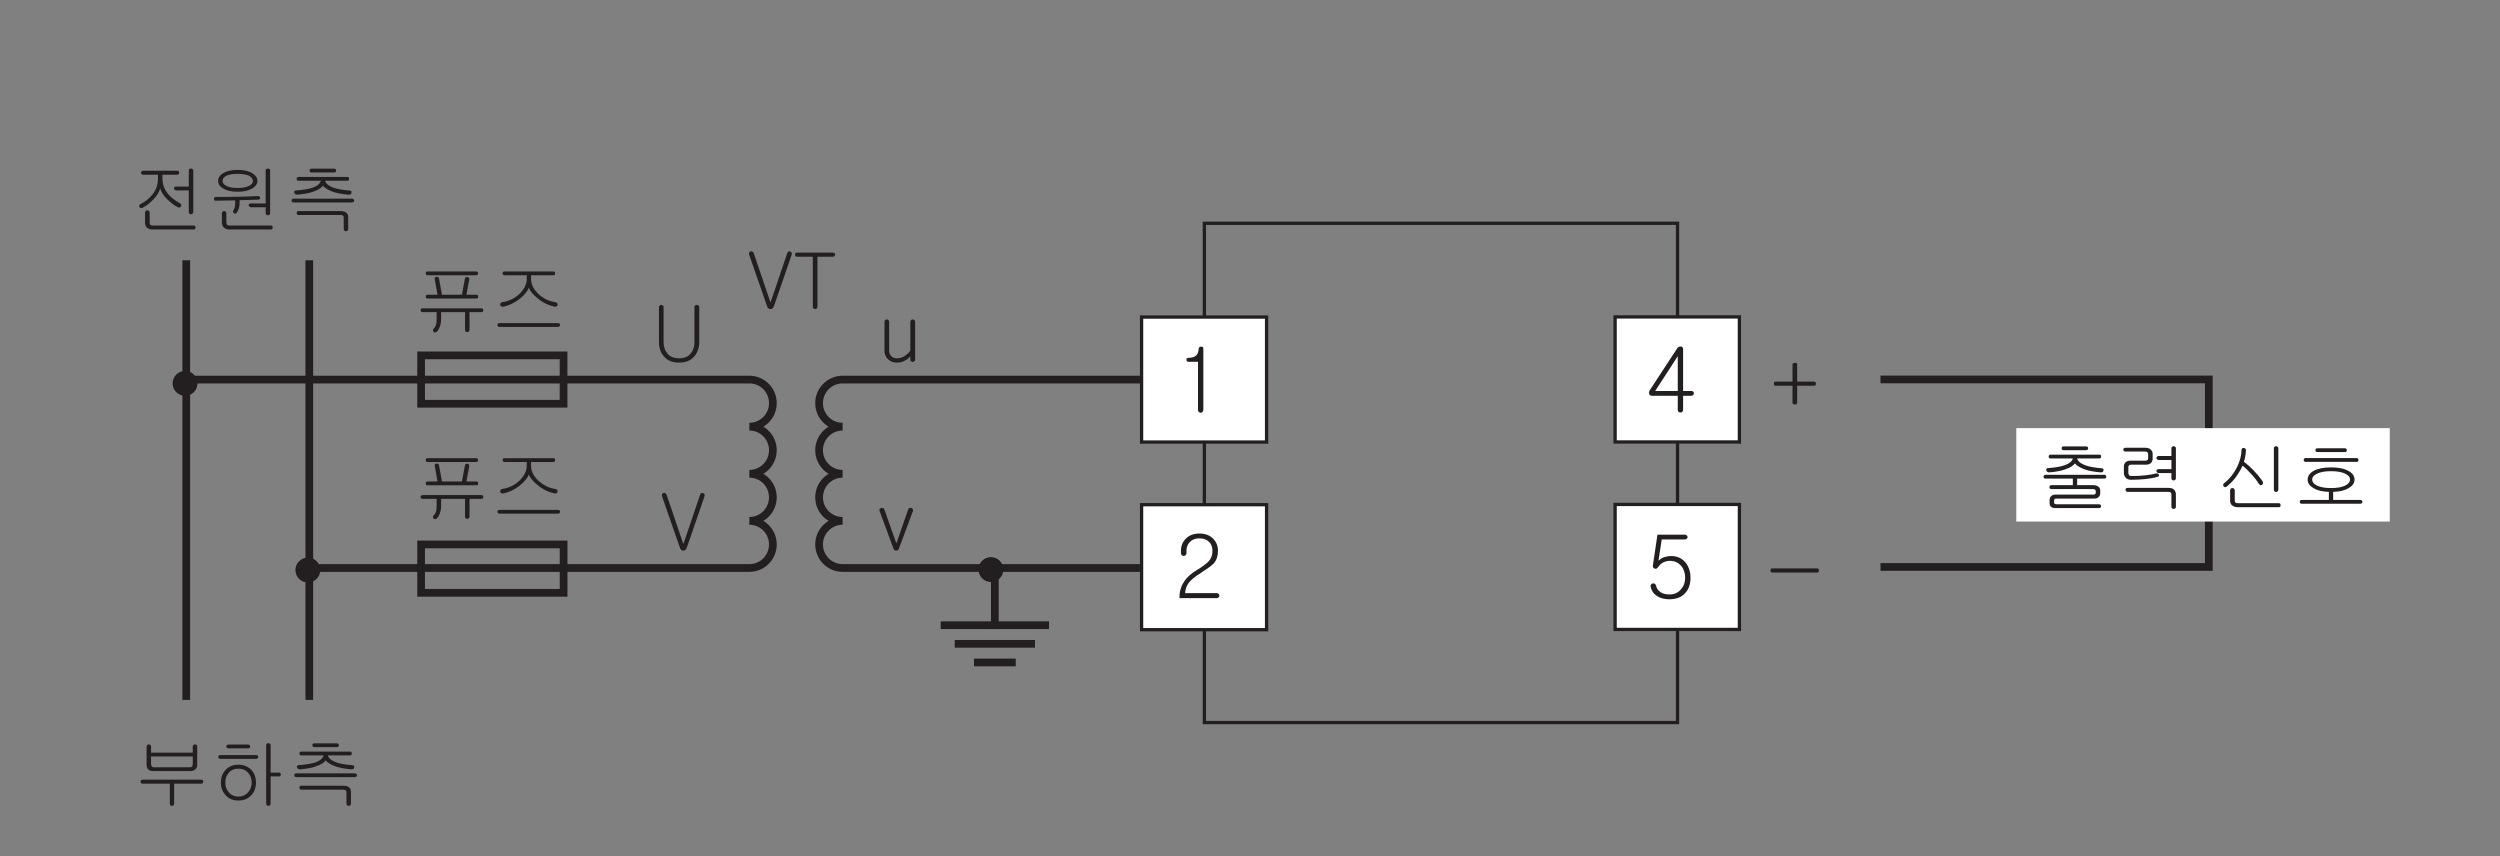 <?xml version="1.0" encoding="UTF-8"?>
<svg xmlns="http://www.w3.org/2000/svg" xmlns:xlink="http://www.w3.org/1999/xlink" width="226.77pt" height="77.69pt" viewBox="0 0 226.77 77.69" version="1.2">
<rect x="0" y="0" width="226.77" height="77.69" fill="#808080" stroke="none"/>
<defs>
<g>
<symbol overflow="visible" id="glyph0-0">
<path style="stroke:none;" d="M 1.578 -0.469 L 6.391 -0.469 L 6.391 -5.25 L 1.578 -5.25 Z M 6.766 -0.078 L 1.188 -0.078 L 1.188 -5.641 L 6.766 -5.641 Z M 6.766 -0.078 "/>
</symbol>
<symbol overflow="visible" id="glyph0-1">
<path style="stroke:none;" d="M 0.891 -1.812 L 2.938 -1.812 L 2.938 -4.969 Z M 3.219 -5.844 C 3.359 -5.844 3.422 -5.75 3.422 -5.594 L 3.422 -1.812 L 4.188 -1.812 C 4.25 -1.812 4.297 -1.781 4.344 -1.75 C 4.375 -1.703 4.406 -1.656 4.406 -1.594 C 4.406 -1.531 4.375 -1.484 4.328 -1.453 C 4.297 -1.406 4.234 -1.375 4.172 -1.375 L 3.422 -1.375 L 3.422 -0.094 C 3.422 -0.031 3.406 0.031 3.344 0.078 C 3.297 0.125 3.25 0.141 3.188 0.141 C 3.109 0.141 3.062 0.125 3.016 0.078 C 2.969 0.047 2.938 -0.031 2.938 -0.094 L 2.938 -1.375 L 0.594 -1.375 C 0.453 -1.375 0.375 -1.438 0.344 -1.562 C 0.312 -1.688 0.344 -1.812 0.438 -1.938 L 2.859 -5.641 C 2.938 -5.781 3.062 -5.859 3.219 -5.844 Z M 3.219 -5.844 "/>
</symbol>
<symbol overflow="visible" id="glyph0-2">
<path style="stroke:none;" d="M 3.75 -5.656 C 3.797 -5.625 3.828 -5.562 3.828 -5.5 C 3.828 -5.438 3.797 -5.391 3.766 -5.359 C 3.719 -5.312 3.656 -5.281 3.562 -5.281 L 1.484 -5.281 L 1.188 -3.359 C 1.344 -3.5 1.5 -3.609 1.688 -3.672 C 1.875 -3.734 2.109 -3.781 2.328 -3.781 C 2.891 -3.781 3.328 -3.578 3.656 -3.172 C 3.938 -2.812 4.094 -2.344 4.094 -1.812 C 4.094 -1.266 3.953 -0.812 3.656 -0.469 C 3.328 -0.062 2.828 0.141 2.172 0.141 C 1.734 0.141 1.359 0.047 1.047 -0.156 C 0.734 -0.359 0.547 -0.641 0.484 -0.984 C 0.453 -1.062 0.469 -1.125 0.5 -1.172 C 0.547 -1.234 0.594 -1.281 0.656 -1.297 C 0.719 -1.312 0.781 -1.297 0.844 -1.266 C 0.906 -1.234 0.938 -1.172 0.969 -1.094 C 1.016 -0.859 1.141 -0.672 1.359 -0.516 C 1.562 -0.359 1.844 -0.297 2.203 -0.297 C 2.625 -0.297 2.969 -0.453 3.234 -0.766 C 3.484 -1.047 3.609 -1.406 3.609 -1.812 C 3.609 -2.234 3.484 -2.594 3.266 -2.875 C 3 -3.172 2.672 -3.344 2.234 -3.344 C 2 -3.344 1.781 -3.281 1.562 -3.172 C 1.406 -3.078 1.281 -2.953 1.172 -2.797 C 1.062 -2.641 0.953 -2.594 0.828 -2.641 C 0.703 -2.703 0.656 -2.812 0.688 -2.969 L 1.094 -5.719 L 3.562 -5.719 C 3.656 -5.719 3.703 -5.703 3.75 -5.656 Z M 3.75 -5.656 "/>
</symbol>
<symbol overflow="visible" id="glyph0-3">
<path style="stroke:none;" d="M 1.125 -4.656 C 1.109 -4.766 1.172 -4.828 1.297 -4.828 C 1.578 -4.828 1.797 -4.891 1.953 -5 C 2.125 -5.125 2.219 -5.359 2.234 -5.656 C 2.25 -5.781 2.312 -5.844 2.453 -5.844 C 2.594 -5.859 2.656 -5.797 2.656 -5.656 L 2.656 -0.141 C 2.656 -0.047 2.625 0.031 2.578 0.078 C 2.531 0.125 2.469 0.156 2.422 0.156 C 2.344 0.141 2.281 0.125 2.234 0.078 C 2.188 0.016 2.172 -0.062 2.172 -0.141 L 2.172 -4.469 L 1.312 -4.469 C 1.188 -4.469 1.125 -4.531 1.125 -4.656 Z M 1.125 -4.656 "/>
</symbol>
<symbol overflow="visible" id="glyph0-4">
<path style="stroke:none;" d="M 3.562 -5.359 C 3.844 -5.062 3.984 -4.703 3.984 -4.281 C 3.984 -3.812 3.859 -3.438 3.609 -3.141 C 3.438 -2.969 3.109 -2.703 2.594 -2.391 L 2.453 -2.281 C 1.891 -1.938 1.516 -1.625 1.312 -1.344 C 1.141 -1.109 1.031 -0.812 1 -0.438 L 3.875 -0.438 C 3.953 -0.438 4.016 -0.406 4.047 -0.359 C 4.094 -0.328 4.109 -0.266 4.109 -0.219 C 4.109 -0.156 4.094 -0.109 4.047 -0.062 C 4.016 -0.016 3.953 0.016 3.875 0.016 L 0.484 0.016 C 0.484 -0.562 0.625 -1.062 0.906 -1.469 C 1.141 -1.859 1.547 -2.219 2.094 -2.547 C 2.609 -2.859 2.953 -3.125 3.141 -3.328 C 3.375 -3.578 3.484 -3.906 3.484 -4.281 C 3.484 -4.594 3.391 -4.859 3.203 -5.062 C 2.969 -5.297 2.672 -5.406 2.297 -5.406 C 1.922 -5.406 1.641 -5.297 1.422 -5.062 C 1.219 -4.859 1.125 -4.594 1.125 -4.281 L 1.125 -4.062 C 1.125 -3.984 1.094 -3.922 1.047 -3.875 C 1 -3.828 0.938 -3.812 0.875 -3.812 C 0.812 -3.812 0.75 -3.828 0.703 -3.875 C 0.656 -3.922 0.625 -4 0.625 -4.094 L 0.625 -4.281 C 0.625 -4.719 0.766 -5.062 1.047 -5.359 C 1.359 -5.688 1.781 -5.844 2.297 -5.844 C 2.828 -5.844 3.25 -5.688 3.562 -5.359 Z M 3.562 -5.359 "/>
</symbol>
<symbol overflow="visible" id="glyph1-0">
<path style="stroke:none;" d="M 1.391 -0.406 L 5.578 -0.406 L 5.578 -4.594 L 1.391 -4.594 Z M 5.922 -0.062 L 1.047 -0.062 L 1.047 -4.938 L 5.922 -4.938 Z M 5.922 -0.062 "/>
</symbol>
<symbol overflow="visible" id="glyph1-1">
<path style="stroke:none;" d="M 0.156 -4.812 C 0.141 -4.875 0.141 -4.953 0.156 -5 C 0.188 -5.062 0.234 -5.094 0.281 -5.109 C 0.344 -5.125 0.391 -5.125 0.453 -5.094 C 0.5 -5.062 0.547 -5.016 0.578 -4.938 L 2.078 -0.516 L 2.109 -0.516 L 3.609 -4.938 C 3.625 -5.016 3.672 -5.062 3.719 -5.094 C 3.766 -5.109 3.828 -5.125 3.891 -5.094 C 3.938 -5.078 3.984 -5.047 4 -5 C 4.031 -4.953 4.031 -4.875 4.016 -4.812 L 2.422 -0.188 C 2.359 0.016 2.25 0.125 2.094 0.125 C 1.938 0.125 1.812 0.016 1.766 -0.188 Z M 0.156 -4.812 "/>
</symbol>
<symbol overflow="visible" id="glyph1-2">
<path style="stroke:none;" d="M 0.719 -5.047 C 0.766 -5.094 0.812 -5.109 0.875 -5.109 C 0.922 -5.109 0.969 -5.094 1.016 -5.062 C 1.062 -5.016 1.078 -4.969 1.078 -4.891 L 1.078 -1.734 C 1.078 -1.328 1.188 -0.984 1.406 -0.719 C 1.656 -0.406 2.016 -0.266 2.484 -0.266 C 2.953 -0.266 3.312 -0.406 3.547 -0.719 C 3.766 -0.984 3.875 -1.312 3.875 -1.734 L 3.875 -4.938 C 3.875 -4.984 3.906 -5.031 3.938 -5.078 C 3.984 -5.094 4.031 -5.109 4.094 -5.109 C 4.141 -5.109 4.188 -5.094 4.234 -5.062 C 4.281 -5.031 4.312 -4.984 4.312 -4.922 L 4.312 -1.734 C 4.312 -1.219 4.156 -0.797 3.875 -0.453 C 3.547 -0.062 3.078 0.125 2.484 0.125 C 1.875 0.125 1.422 -0.062 1.094 -0.453 C 0.797 -0.797 0.656 -1.219 0.656 -1.734 L 0.656 -4.891 C 0.656 -4.969 0.672 -5.016 0.719 -5.047 Z M 0.719 -5.047 "/>
</symbol>
<symbol overflow="visible" id="glyph1-3">
<path style="stroke:none;" d="M 0.141 -3.5 C 0.125 -3.562 0.125 -3.609 0.156 -3.656 C 0.188 -3.688 0.234 -3.719 0.297 -3.75 C 0.344 -3.766 0.406 -3.766 0.453 -3.75 C 0.516 -3.719 0.547 -3.688 0.578 -3.625 L 1.672 -0.531 L 2.75 -3.625 C 2.781 -3.688 2.812 -3.719 2.859 -3.75 C 2.906 -3.766 2.969 -3.766 3.031 -3.75 C 3.094 -3.719 3.125 -3.688 3.156 -3.656 C 3.188 -3.609 3.203 -3.562 3.188 -3.5 L 1.922 -0.109 C 1.875 0.047 1.781 0.125 1.656 0.125 C 1.531 0.125 1.438 0.047 1.391 -0.109 Z M 0.141 -3.5 "/>
</symbol>
<symbol overflow="visible" id="glyph1-4">
<path style="stroke:none;" d="M 3.297 0 C 3.266 0.047 3.219 0.062 3.156 0.062 C 3.094 0.062 3.047 0.047 3 0 C 2.969 -0.031 2.938 -0.078 2.938 -0.141 L 2.938 -0.453 C 2.797 -0.281 2.641 -0.141 2.453 -0.062 C 2.234 0.062 2 0.125 1.734 0.125 C 1.375 0.125 1.094 0.016 0.875 -0.219 C 0.688 -0.422 0.594 -0.656 0.594 -0.953 L 0.594 -3.547 C 0.594 -3.625 0.609 -3.688 0.656 -3.734 C 0.703 -3.766 0.75 -3.797 0.812 -3.797 C 0.859 -3.797 0.906 -3.766 0.953 -3.734 C 1 -3.688 1.016 -3.625 1.016 -3.547 L 1.016 -0.953 C 1.016 -0.766 1.078 -0.609 1.203 -0.469 C 1.328 -0.328 1.516 -0.266 1.734 -0.266 C 1.969 -0.266 2.188 -0.328 2.391 -0.453 C 2.594 -0.578 2.781 -0.75 2.938 -0.969 L 2.938 -3.547 C 2.938 -3.625 2.969 -3.688 3 -3.734 C 3.047 -3.766 3.094 -3.797 3.156 -3.797 C 3.219 -3.797 3.266 -3.766 3.297 -3.734 C 3.359 -3.688 3.375 -3.625 3.375 -3.547 L 3.375 -0.141 C 3.375 -0.078 3.359 -0.031 3.297 0 Z M 3.297 0 "/>
</symbol>
<symbol overflow="visible" id="glyph1-5">
<path style="stroke:none;" d="M 5.859 -2.891 C 5.875 -2.766 5.812 -2.703 5.719 -2.703 L 1.266 -2.703 C 1.156 -2.703 1.094 -2.766 1.109 -2.891 C 1.109 -3 1.172 -3.047 1.297 -3.047 L 2.172 -3.047 L 1.922 -4.469 C 1.906 -4.531 1.922 -4.578 1.953 -4.609 C 1.984 -4.641 2.031 -4.656 2.078 -4.672 C 2.141 -4.672 2.188 -4.656 2.234 -4.641 C 2.281 -4.594 2.312 -4.562 2.312 -4.5 L 2.578 -3.047 L 4.391 -3.047 L 4.656 -4.484 C 4.656 -4.547 4.688 -4.594 4.734 -4.625 C 4.781 -4.641 4.828 -4.656 4.875 -4.656 C 4.938 -4.641 4.984 -4.625 5.016 -4.594 C 5.047 -4.547 5.062 -4.5 5.062 -4.453 L 4.797 -3.047 L 5.688 -3.047 C 5.797 -3.047 5.859 -3 5.859 -2.891 Z M 5.812 -5.109 C 5.844 -5.078 5.859 -5.031 5.859 -4.984 C 5.859 -4.953 5.844 -4.906 5.812 -4.875 C 5.781 -4.844 5.734 -4.812 5.688 -4.812 L 1.297 -4.812 C 1.172 -4.812 1.109 -4.875 1.109 -4.984 C 1.094 -5.109 1.156 -5.156 1.297 -5.156 L 5.672 -5.156 C 5.719 -5.156 5.766 -5.156 5.812 -5.109 Z M 6.328 -1.641 C 6.328 -1.531 6.266 -1.469 6.156 -1.469 L 5.078 -1.469 L 5.078 0.141 C 5.078 0.203 5.047 0.25 5 0.297 C 4.969 0.328 4.922 0.344 4.875 0.344 C 4.812 0.344 4.766 0.328 4.734 0.297 C 4.688 0.266 4.672 0.203 4.672 0.141 L 4.672 -1.469 L 2.5 -1.469 L 2.5 -0.812 C 2.5 -0.578 2.469 -0.375 2.391 -0.172 C 2.328 0.016 2.25 0.172 2.125 0.297 C 2.078 0.344 2.031 0.375 1.969 0.375 C 1.922 0.375 1.875 0.359 1.828 0.328 C 1.797 0.281 1.766 0.25 1.766 0.188 C 1.75 0.125 1.781 0.078 1.828 0.031 C 1.938 -0.078 2 -0.188 2.047 -0.328 C 2.078 -0.453 2.094 -0.609 2.094 -0.812 L 2.094 -1.469 L 0.812 -1.469 C 0.75 -1.469 0.703 -1.484 0.672 -1.531 C 0.641 -1.547 0.641 -1.594 0.641 -1.641 C 0.641 -1.688 0.656 -1.734 0.688 -1.766 C 0.734 -1.797 0.781 -1.812 0.844 -1.812 L 6.141 -1.812 C 6.266 -1.812 6.328 -1.766 6.328 -1.641 Z M 6.328 -1.641 "/>
</symbol>
<symbol overflow="visible" id="glyph1-6">
<path style="stroke:none;" d="M 5.875 -4.984 C 5.875 -4.875 5.812 -4.812 5.688 -4.812 L 3.688 -4.812 L 3.688 -4.469 C 3.688 -4 3.906 -3.547 4.344 -3.125 C 4.797 -2.703 5.312 -2.453 5.922 -2.359 C 5.984 -2.344 6.031 -2.328 6.062 -2.266 C 6.094 -2.234 6.094 -2.188 6.094 -2.125 C 6.078 -2.078 6.062 -2.031 6.016 -2 C 5.969 -1.969 5.922 -1.953 5.859 -1.953 C 5.312 -2.062 4.797 -2.297 4.328 -2.688 C 3.891 -3.016 3.609 -3.359 3.484 -3.672 C 3.359 -3.344 3.078 -3 2.656 -2.672 C 2.188 -2.297 1.672 -2.062 1.141 -1.953 C 1.078 -1.953 1.016 -1.969 0.969 -2 C 0.922 -2.031 0.906 -2.078 0.891 -2.125 C 0.875 -2.188 0.891 -2.234 0.922 -2.281 C 0.953 -2.328 1.016 -2.359 1.094 -2.375 C 1.672 -2.453 2.172 -2.703 2.625 -3.109 C 3.062 -3.547 3.297 -4 3.297 -4.469 L 3.297 -4.812 L 1.297 -4.812 C 1.172 -4.812 1.109 -4.875 1.109 -4.984 C 1.109 -5.109 1.172 -5.156 1.297 -5.156 L 5.688 -5.156 C 5.812 -5.156 5.875 -5.109 5.875 -4.984 Z M 6.266 -0.422 C 6.312 -0.391 6.328 -0.344 6.328 -0.297 C 6.328 -0.266 6.312 -0.219 6.266 -0.188 C 6.234 -0.141 6.188 -0.125 6.125 -0.125 L 0.844 -0.125 C 0.703 -0.125 0.641 -0.188 0.641 -0.297 C 0.641 -0.422 0.703 -0.469 0.844 -0.469 L 6.125 -0.469 C 6.188 -0.469 6.234 -0.453 6.266 -0.422 Z M 6.266 -0.422 "/>
</symbol>
<symbol overflow="visible" id="glyph1-7">
<path style="stroke:none;" d="M 3.719 -4.953 C 3.766 -4.906 3.781 -4.859 3.781 -4.812 C 3.781 -4.766 3.766 -4.719 3.719 -4.688 C 3.672 -4.641 3.625 -4.625 3.547 -4.625 L 2.172 -4.625 L 2.172 -0.078 C 2.172 -0.016 2.156 0.031 2.109 0.062 C 2.062 0.109 2.016 0.125 1.969 0.125 C 1.906 0.125 1.859 0.109 1.812 0.062 C 1.766 0.031 1.75 -0.016 1.75 -0.078 L 1.75 -4.625 L 0.312 -4.625 C 0.188 -4.625 0.141 -4.688 0.141 -4.812 C 0.141 -4.938 0.188 -5 0.312 -5 L 3.547 -5 C 3.625 -5 3.672 -4.984 3.719 -4.953 Z M 3.719 -4.953 "/>
</symbol>
<symbol overflow="visible" id="glyph1-8">
<path style="stroke:none;" d="M 1.594 -4.141 L 1.594 -3.469 C 1.594 -3.359 1.609 -3.281 1.672 -3.234 C 1.719 -3.172 1.797 -3.156 1.922 -3.156 L 5.047 -3.156 C 5.156 -3.156 5.25 -3.172 5.297 -3.219 C 5.344 -3.266 5.375 -3.359 5.375 -3.469 L 5.375 -4.141 Z M 5.438 -5.172 C 5.469 -5.219 5.516 -5.234 5.578 -5.234 C 5.625 -5.234 5.672 -5.219 5.719 -5.188 C 5.766 -5.156 5.781 -5.094 5.781 -5.031 L 5.781 -3.375 C 5.781 -3.203 5.734 -3.062 5.609 -2.969 C 5.5 -2.859 5.344 -2.812 5.125 -2.812 L 1.766 -2.812 C 1.594 -2.812 1.438 -2.859 1.328 -2.969 C 1.234 -3.094 1.188 -3.219 1.188 -3.391 L 1.188 -5.031 C 1.188 -5.094 1.203 -5.141 1.25 -5.172 C 1.281 -5.219 1.328 -5.234 1.391 -5.234 C 1.438 -5.234 1.484 -5.219 1.531 -5.172 C 1.578 -5.141 1.594 -5.094 1.594 -5.031 L 1.594 -4.484 L 5.375 -4.484 L 5.375 -5.031 C 5.375 -5.094 5.391 -5.141 5.438 -5.172 Z M 6.328 -1.859 C 6.328 -1.734 6.266 -1.672 6.156 -1.672 L 3.688 -1.672 L 3.688 0.141 C 3.688 0.203 3.672 0.25 3.609 0.297 C 3.578 0.328 3.547 0.344 3.484 0.344 C 3.438 0.344 3.391 0.328 3.359 0.297 C 3.312 0.266 3.297 0.203 3.297 0.141 L 3.297 -1.672 L 0.812 -1.672 C 0.703 -1.672 0.641 -1.734 0.641 -1.859 C 0.656 -1.969 0.719 -2.031 0.844 -2.031 L 6.141 -2.031 C 6.266 -2.031 6.328 -1.969 6.328 -1.859 Z M 6.328 -1.859 "/>
</symbol>
<symbol overflow="visible" id="glyph1-9">
<path style="stroke:none;" d="M 3.609 -5.047 C 3.625 -4.922 3.562 -4.875 3.438 -4.875 L 1.641 -4.875 C 1.516 -4.875 1.453 -4.922 1.453 -5.047 C 1.453 -5.156 1.516 -5.219 1.641 -5.219 L 3.422 -5.219 C 3.547 -5.219 3.609 -5.156 3.609 -5.047 Z M 4.297 -4.219 C 4.328 -4.188 4.344 -4.141 4.344 -4.094 C 4.344 -4.047 4.328 -4 4.297 -3.984 C 4.266 -3.938 4.219 -3.922 4.156 -3.922 L 0.906 -3.922 C 0.781 -3.922 0.719 -3.984 0.719 -4.094 C 0.719 -4.203 0.781 -4.266 0.906 -4.266 L 4.141 -4.266 C 4.203 -4.266 4.266 -4.25 4.297 -4.219 Z M 3.75 -2.891 C 4.016 -2.578 4.141 -2.203 4.141 -1.766 C 4.141 -1.344 4.016 -0.969 3.75 -0.656 C 3.438 -0.312 3.047 -0.141 2.547 -0.141 C 2.047 -0.141 1.641 -0.312 1.359 -0.656 C 1.078 -0.969 0.953 -1.344 0.953 -1.766 C 0.953 -2.203 1.078 -2.578 1.359 -2.891 C 1.641 -3.219 2.047 -3.391 2.547 -3.391 C 3.047 -3.391 3.438 -3.219 3.75 -2.891 Z M 1.656 -2.641 C 1.453 -2.406 1.359 -2.125 1.359 -1.766 C 1.359 -1.422 1.453 -1.141 1.656 -0.906 C 1.875 -0.641 2.172 -0.5 2.547 -0.5 C 2.922 -0.5 3.219 -0.641 3.438 -0.906 C 3.641 -1.141 3.75 -1.422 3.75 -1.766 C 3.75 -2.125 3.641 -2.406 3.438 -2.641 C 3.219 -2.906 2.922 -3.031 2.547 -3.031 C 2.172 -3.031 1.875 -2.906 1.656 -2.641 Z M 6.234 -2.672 C 6.328 -2.672 6.391 -2.609 6.391 -2.5 C 6.391 -2.391 6.328 -2.328 6.234 -2.328 L 5.469 -2.328 L 5.469 0.141 C 5.469 0.203 5.453 0.266 5.406 0.297 C 5.359 0.328 5.312 0.344 5.266 0.344 C 5.219 0.344 5.156 0.328 5.125 0.297 C 5.094 0.266 5.062 0.203 5.062 0.141 L 5.062 -5.156 C 5.062 -5.219 5.094 -5.266 5.125 -5.297 C 5.156 -5.328 5.219 -5.344 5.266 -5.344 C 5.312 -5.344 5.359 -5.328 5.406 -5.297 C 5.453 -5.266 5.469 -5.219 5.469 -5.156 L 5.469 -2.672 Z M 6.234 -2.672 "/>
</symbol>
<symbol overflow="visible" id="glyph1-10">
<path style="stroke:none;" d="M 4.641 -5.281 C 4.672 -5.25 4.688 -5.203 4.688 -5.156 C 4.688 -5.109 4.672 -5.078 4.641 -5.031 C 4.609 -5 4.562 -4.984 4.516 -4.984 L 2.469 -4.984 C 2.344 -4.984 2.281 -5.031 2.281 -5.156 C 2.281 -5.281 2.344 -5.328 2.469 -5.328 L 4.484 -5.328 C 4.547 -5.328 4.594 -5.312 4.641 -5.281 Z M 5.859 -4.406 C 5.859 -4.297 5.812 -4.234 5.688 -4.234 L 3.688 -4.234 C 3.75 -3.984 3.984 -3.781 4.391 -3.625 C 4.766 -3.484 5.281 -3.391 5.922 -3.344 C 6.047 -3.328 6.109 -3.266 6.078 -3.156 C 6.062 -3.031 5.984 -2.969 5.844 -2.969 C 5.266 -3.016 4.766 -3.094 4.344 -3.25 C 3.938 -3.406 3.656 -3.578 3.484 -3.781 C 3.328 -3.562 3.031 -3.391 2.625 -3.25 C 2.219 -3.094 1.719 -3.016 1.141 -2.969 C 1.078 -2.969 1.016 -2.984 0.969 -3.031 C 0.922 -3.062 0.891 -3.094 0.891 -3.156 C 0.875 -3.203 0.875 -3.25 0.906 -3.297 C 0.953 -3.344 1 -3.359 1.078 -3.359 C 1.688 -3.391 2.188 -3.484 2.578 -3.609 C 3 -3.766 3.234 -3.984 3.297 -4.234 L 1.297 -4.234 C 1.156 -4.234 1.094 -4.297 1.109 -4.406 C 1.109 -4.531 1.172 -4.578 1.297 -4.578 L 5.688 -4.578 C 5.812 -4.578 5.859 -4.531 5.859 -4.406 Z M 6.266 -2.562 C 6.312 -2.531 6.328 -2.484 6.328 -2.438 C 6.328 -2.391 6.312 -2.359 6.281 -2.328 C 6.25 -2.297 6.203 -2.266 6.156 -2.266 L 0.828 -2.266 C 0.703 -2.266 0.641 -2.328 0.641 -2.438 C 0.641 -2.547 0.703 -2.609 0.844 -2.609 L 6.125 -2.609 C 6.188 -2.609 6.234 -2.594 6.266 -2.562 Z M 5.609 -1.344 C 5.734 -1.234 5.781 -1.094 5.781 -0.906 L 5.781 0.125 C 5.781 0.203 5.766 0.25 5.719 0.297 C 5.672 0.328 5.625 0.344 5.578 0.344 C 5.516 0.344 5.469 0.328 5.438 0.297 C 5.391 0.25 5.375 0.203 5.375 0.125 L 5.375 -0.891 C 5.375 -0.969 5.359 -1.031 5.312 -1.062 C 5.266 -1.109 5.188 -1.125 5.094 -1.125 L 1.297 -1.125 C 1.172 -1.125 1.109 -1.188 1.109 -1.297 C 1.094 -1.422 1.156 -1.484 1.297 -1.484 L 5.109 -1.484 C 5.328 -1.484 5.484 -1.422 5.609 -1.344 Z M 5.609 -1.344 "/>
</symbol>
<symbol overflow="visible" id="glyph1-11">
<path style="stroke:none;" d="M 4.391 -4.969 C 4.391 -4.844 4.344 -4.781 4.219 -4.781 L 2.875 -4.781 L 2.875 -4.438 C 2.875 -3.906 3.047 -3.438 3.391 -3.031 C 3.641 -2.719 4 -2.453 4.469 -2.188 C 4.531 -2.156 4.578 -2.125 4.578 -2.062 C 4.594 -2 4.594 -1.953 4.562 -1.922 C 4.531 -1.875 4.5 -1.828 4.453 -1.812 C 4.375 -1.797 4.312 -1.812 4.25 -1.844 C 3.875 -2.047 3.547 -2.312 3.25 -2.609 C 2.953 -2.922 2.75 -3.234 2.672 -3.547 C 2.578 -3.203 2.375 -2.875 2.078 -2.562 C 1.781 -2.234 1.438 -1.969 1.062 -1.781 C 1 -1.75 0.953 -1.734 0.891 -1.766 C 0.844 -1.781 0.812 -1.812 0.781 -1.859 C 0.766 -1.891 0.75 -1.938 0.766 -1.984 C 0.781 -2.047 0.812 -2.078 0.875 -2.109 C 1.344 -2.344 1.703 -2.641 1.984 -3 C 2.312 -3.422 2.469 -3.891 2.469 -4.422 L 2.469 -4.781 L 1.125 -4.781 C 1 -4.781 0.938 -4.844 0.938 -4.969 C 0.938 -5.078 1 -5.141 1.141 -5.141 L 4.219 -5.141 C 4.344 -5.141 4.391 -5.078 4.391 -4.969 Z M 5.609 -1.25 C 5.562 -1.219 5.516 -1.188 5.469 -1.188 C 5.406 -1.188 5.359 -1.219 5.328 -1.25 C 5.281 -1.297 5.266 -1.344 5.266 -1.406 L 5.266 -3.359 L 4.141 -3.359 C 4.062 -3.359 4.016 -3.391 3.984 -3.422 C 3.938 -3.453 3.922 -3.484 3.922 -3.547 C 3.922 -3.594 3.938 -3.625 3.969 -3.656 C 4 -3.688 4.047 -3.703 4.109 -3.703 L 5.266 -3.703 L 5.266 -5.156 C 5.266 -5.219 5.281 -5.266 5.328 -5.297 C 5.359 -5.328 5.406 -5.344 5.469 -5.344 C 5.516 -5.344 5.562 -5.328 5.609 -5.297 C 5.656 -5.266 5.672 -5.219 5.672 -5.156 L 5.672 -1.406 C 5.672 -1.344 5.656 -1.297 5.609 -1.25 Z M 1.719 -0.484 C 1.719 -0.359 1.734 -0.266 1.781 -0.234 C 1.828 -0.188 1.922 -0.172 2.047 -0.172 L 5.719 -0.172 C 5.828 -0.172 5.875 -0.109 5.875 0 C 5.875 0.125 5.828 0.188 5.719 0.188 L 1.984 0.188 C 1.766 0.188 1.609 0.125 1.484 0.031 C 1.359 -0.062 1.297 -0.219 1.297 -0.422 L 1.297 -1.328 C 1.297 -1.406 1.328 -1.453 1.359 -1.5 C 1.406 -1.531 1.453 -1.547 1.516 -1.547 C 1.562 -1.547 1.609 -1.531 1.641 -1.5 C 1.688 -1.453 1.719 -1.406 1.719 -1.328 Z M 1.719 -0.484 "/>
</symbol>
<symbol overflow="visible" id="glyph1-12">
<path style="stroke:none;" d="M 4.078 -4.906 C 4.359 -4.719 4.516 -4.5 4.516 -4.219 C 4.516 -3.938 4.359 -3.719 4.078 -3.547 C 3.75 -3.344 3.297 -3.234 2.734 -3.234 C 2.141 -3.234 1.703 -3.344 1.375 -3.547 C 1.094 -3.719 0.953 -3.938 0.953 -4.219 C 0.953 -4.5 1.094 -4.719 1.375 -4.906 C 1.703 -5.109 2.141 -5.219 2.734 -5.219 C 3.297 -5.219 3.75 -5.109 4.078 -4.906 Z M 1.672 -4.672 C 1.453 -4.547 1.359 -4.391 1.359 -4.219 C 1.359 -4.047 1.453 -3.891 1.672 -3.781 C 1.922 -3.641 2.266 -3.578 2.734 -3.578 C 3.188 -3.578 3.531 -3.641 3.781 -3.781 C 4 -3.891 4.109 -4.047 4.109 -4.219 C 4.109 -4.391 4 -4.547 3.781 -4.672 C 3.531 -4.797 3.188 -4.859 2.734 -4.859 C 2.266 -4.859 1.922 -4.797 1.672 -4.672 Z M 0.734 -2.422 C 0.625 -2.422 0.562 -2.484 0.578 -2.594 C 0.578 -2.703 0.641 -2.766 0.75 -2.766 C 1.375 -2.766 2.047 -2.766 2.766 -2.781 C 3.531 -2.797 4.125 -2.828 4.547 -2.844 C 4.609 -2.844 4.656 -2.844 4.703 -2.812 C 4.734 -2.781 4.75 -2.75 4.766 -2.688 C 4.766 -2.641 4.75 -2.609 4.719 -2.578 C 4.688 -2.531 4.641 -2.516 4.578 -2.516 L 2.906 -2.469 L 2.906 -2.188 C 2.906 -2.031 2.875 -1.859 2.828 -1.703 C 2.781 -1.547 2.703 -1.422 2.641 -1.328 C 2.547 -1.234 2.453 -1.219 2.375 -1.297 C 2.281 -1.375 2.266 -1.453 2.344 -1.547 C 2.391 -1.625 2.422 -1.719 2.453 -1.812 C 2.484 -1.906 2.5 -2.016 2.5 -2.141 L 2.5 -2.453 Z M 5.609 -1.156 C 5.562 -1.109 5.516 -1.094 5.469 -1.094 C 5.406 -1.094 5.359 -1.109 5.328 -1.156 C 5.281 -1.188 5.266 -1.234 5.266 -1.297 L 5.266 -1.828 L 3.953 -1.828 C 3.891 -1.828 3.828 -1.859 3.797 -1.891 C 3.75 -1.922 3.734 -1.953 3.734 -2 C 3.719 -2.062 3.734 -2.094 3.766 -2.125 C 3.812 -2.156 3.859 -2.172 3.922 -2.172 L 5.266 -2.172 L 5.266 -5.156 C 5.266 -5.219 5.281 -5.266 5.328 -5.297 C 5.359 -5.328 5.406 -5.344 5.469 -5.344 C 5.516 -5.344 5.562 -5.328 5.609 -5.297 C 5.656 -5.266 5.672 -5.219 5.672 -5.156 L 5.672 -1.297 C 5.672 -1.234 5.656 -1.188 5.609 -1.156 Z M 1.703 -0.484 C 1.703 -0.359 1.734 -0.266 1.781 -0.234 C 1.812 -0.188 1.906 -0.172 2.047 -0.172 L 5.734 -0.172 C 5.844 -0.172 5.906 -0.109 5.906 0 C 5.906 0.125 5.844 0.188 5.734 0.188 L 1.938 0.188 C 1.75 0.188 1.609 0.125 1.484 0.016 C 1.359 -0.109 1.297 -0.25 1.297 -0.422 L 1.297 -1.281 C 1.297 -1.344 1.312 -1.391 1.359 -1.422 C 1.391 -1.469 1.438 -1.484 1.5 -1.484 C 1.547 -1.484 1.609 -1.469 1.641 -1.422 C 1.688 -1.391 1.703 -1.344 1.703 -1.281 Z M 1.703 -0.484 "/>
</symbol>
<symbol overflow="visible" id="glyph1-13">
<path style="stroke:none;" d="M 4.641 -5.281 C 4.672 -5.25 4.688 -5.203 4.688 -5.156 C 4.688 -5.109 4.672 -5.078 4.641 -5.031 C 4.609 -5 4.562 -4.984 4.516 -4.984 L 2.469 -4.984 C 2.344 -4.984 2.281 -5.031 2.281 -5.156 C 2.281 -5.281 2.344 -5.328 2.469 -5.328 L 4.484 -5.328 C 4.547 -5.328 4.594 -5.312 4.641 -5.281 Z M 5.859 -4.406 C 5.859 -4.297 5.812 -4.234 5.688 -4.234 L 3.688 -4.234 C 3.75 -3.984 3.984 -3.781 4.391 -3.625 C 4.766 -3.484 5.281 -3.391 5.922 -3.344 C 6.047 -3.328 6.109 -3.266 6.078 -3.156 C 6.062 -3.031 5.984 -2.969 5.844 -2.969 C 5.266 -3.016 4.766 -3.094 4.344 -3.25 C 3.938 -3.406 3.656 -3.578 3.484 -3.781 C 3.328 -3.562 3.031 -3.391 2.625 -3.25 C 2.219 -3.094 1.719 -3.016 1.141 -2.969 C 1.078 -2.969 1.016 -2.984 0.969 -3.031 C 0.922 -3.062 0.891 -3.109 0.891 -3.156 C 0.875 -3.219 0.875 -3.266 0.906 -3.297 C 0.953 -3.344 1 -3.359 1.078 -3.359 C 1.688 -3.406 2.188 -3.484 2.578 -3.625 C 3 -3.781 3.234 -3.984 3.297 -4.234 L 1.297 -4.234 C 1.156 -4.234 1.094 -4.297 1.109 -4.406 C 1.109 -4.531 1.172 -4.578 1.297 -4.578 L 5.688 -4.578 C 5.812 -4.578 5.859 -4.531 5.859 -4.406 Z M 5.594 -1.688 C 5.719 -1.609 5.781 -1.484 5.781 -1.359 L 5.781 -1.062 C 5.781 -0.938 5.734 -0.828 5.641 -0.734 C 5.547 -0.641 5.422 -0.594 5.281 -0.594 L 1.828 -0.594 C 1.734 -0.594 1.672 -0.578 1.641 -0.547 C 1.609 -0.516 1.594 -0.453 1.594 -0.391 L 1.594 -0.266 C 1.594 -0.188 1.609 -0.141 1.656 -0.125 C 1.688 -0.094 1.734 -0.078 1.828 -0.078 L 5.656 -0.078 C 5.719 -0.078 5.766 -0.062 5.812 -0.031 C 5.844 0 5.859 0.047 5.859 0.094 C 5.859 0.141 5.844 0.188 5.812 0.219 C 5.781 0.25 5.734 0.266 5.672 0.266 L 1.672 0.266 C 1.516 0.266 1.406 0.234 1.312 0.141 C 1.219 0.062 1.188 -0.047 1.188 -0.188 L 1.188 -0.453 C 1.188 -0.594 1.234 -0.719 1.328 -0.812 C 1.422 -0.906 1.547 -0.953 1.703 -0.953 L 5.125 -0.953 C 5.203 -0.953 5.266 -0.969 5.297 -0.984 C 5.359 -1.016 5.375 -1.047 5.375 -1.109 L 5.375 -1.25 C 5.375 -1.328 5.359 -1.375 5.312 -1.406 C 5.266 -1.438 5.203 -1.453 5.109 -1.453 L 1.375 -1.453 C 1.234 -1.453 1.172 -1.516 1.172 -1.625 C 1.172 -1.75 1.25 -1.812 1.375 -1.812 L 3.297 -1.812 L 3.297 -2.406 L 0.812 -2.406 C 0.688 -2.406 0.641 -2.469 0.641 -2.578 C 0.641 -2.688 0.703 -2.75 0.844 -2.75 L 6.141 -2.75 C 6.266 -2.75 6.328 -2.688 6.328 -2.578 C 6.328 -2.469 6.266 -2.406 6.156 -2.406 L 3.688 -2.406 L 3.688 -1.828 L 3.672 -1.812 L 5.156 -1.812 C 5.328 -1.812 5.484 -1.766 5.594 -1.688 Z M 5.594 -1.688 "/>
</symbol>
<symbol overflow="visible" id="glyph1-14">
<path style="stroke:none;" d="M 3.375 -5.047 C 3.5 -4.953 3.562 -4.812 3.562 -4.641 L 3.562 -4.219 C 3.562 -4.062 3.516 -3.938 3.422 -3.828 C 3.312 -3.734 3.172 -3.672 2.984 -3.672 L 1.656 -3.672 C 1.547 -3.672 1.469 -3.656 1.422 -3.609 C 1.375 -3.562 1.359 -3.5 1.359 -3.406 L 1.359 -2.969 C 1.359 -2.859 1.375 -2.781 1.422 -2.719 C 1.484 -2.656 1.547 -2.641 1.672 -2.641 C 2.125 -2.641 2.547 -2.656 2.906 -2.703 C 3.234 -2.734 3.562 -2.797 3.891 -2.875 C 3.953 -2.891 4 -2.891 4.047 -2.859 C 4.078 -2.844 4.109 -2.797 4.125 -2.766 C 4.141 -2.719 4.141 -2.672 4.125 -2.641 C 4.094 -2.594 4.062 -2.578 4 -2.562 C 3.594 -2.453 3.219 -2.391 2.844 -2.359 C 2.516 -2.328 2.094 -2.297 1.609 -2.297 C 1.391 -2.297 1.219 -2.359 1.109 -2.5 C 1 -2.609 0.953 -2.766 0.953 -2.953 L 0.953 -3.484 C 0.953 -3.641 1 -3.766 1.094 -3.875 C 1.219 -3.984 1.359 -4.031 1.547 -4.031 L 2.875 -4.031 C 2.984 -4.031 3.047 -4.062 3.094 -4.094 C 3.141 -4.125 3.156 -4.188 3.156 -4.281 L 3.156 -4.578 C 3.156 -4.688 3.141 -4.75 3.078 -4.797 C 3.031 -4.844 2.969 -4.859 2.859 -4.859 L 1.109 -4.859 C 0.969 -4.859 0.906 -4.906 0.906 -5.031 C 0.906 -5.156 0.984 -5.203 1.125 -5.203 L 2.891 -5.203 C 3.094 -5.203 3.266 -5.156 3.375 -5.047 Z M 5.609 -2.297 C 5.562 -2.266 5.516 -2.234 5.469 -2.234 C 5.406 -2.234 5.359 -2.266 5.328 -2.297 C 5.281 -2.328 5.266 -2.391 5.266 -2.453 L 5.266 -2.906 L 4.125 -2.906 C 4.062 -2.906 4 -2.938 3.969 -2.969 C 3.938 -3 3.906 -3.047 3.906 -3.094 C 3.906 -3.141 3.922 -3.188 3.953 -3.219 C 4 -3.25 4.047 -3.266 4.125 -3.266 L 5.266 -3.266 L 5.266 -4.094 L 4.141 -4.094 C 4.062 -4.094 4 -4.109 3.969 -4.156 C 3.938 -4.188 3.906 -4.219 3.906 -4.266 C 3.906 -4.328 3.922 -4.359 3.953 -4.391 C 3.984 -4.422 4.031 -4.453 4.109 -4.453 L 5.266 -4.453 L 5.266 -5.156 C 5.266 -5.219 5.281 -5.266 5.328 -5.297 C 5.359 -5.328 5.406 -5.344 5.469 -5.344 C 5.516 -5.344 5.562 -5.328 5.609 -5.297 C 5.656 -5.266 5.672 -5.219 5.672 -5.156 L 5.672 -2.453 C 5.672 -2.391 5.656 -2.328 5.609 -2.297 Z M 5.5 -1.406 C 5.609 -1.297 5.672 -1.156 5.672 -0.969 L 5.672 0.141 C 5.672 0.203 5.656 0.266 5.609 0.297 C 5.562 0.328 5.516 0.344 5.469 0.344 C 5.406 0.344 5.359 0.328 5.328 0.297 C 5.281 0.266 5.266 0.203 5.266 0.141 L 5.266 -0.969 C 5.266 -1.047 5.234 -1.109 5.203 -1.141 C 5.156 -1.188 5.078 -1.203 4.984 -1.203 L 1.297 -1.203 C 1.172 -1.203 1.109 -1.266 1.109 -1.391 C 1.094 -1.5 1.156 -1.562 1.297 -1.562 L 5.016 -1.562 C 5.219 -1.562 5.391 -1.516 5.5 -1.406 Z M 5.5 -1.406 "/>
</symbol>
<symbol overflow="visible" id="glyph1-15">
<path style="stroke:none;" d=""/>
</symbol>
<symbol overflow="visible" id="glyph1-16">
<path style="stroke:none;" d="M 2.391 -5.141 C 2.422 -5.172 2.469 -5.188 2.531 -5.188 C 2.578 -5.188 2.625 -5.172 2.656 -5.141 C 2.703 -5.109 2.734 -5.047 2.734 -4.984 C 2.734 -4.828 2.703 -4.641 2.672 -4.438 C 2.641 -4.25 2.594 -4.078 2.547 -3.938 C 2.875 -3.688 3.172 -3.422 3.453 -3.125 C 3.766 -2.797 4.031 -2.469 4.25 -2.156 C 4.281 -2.094 4.297 -2.031 4.281 -1.969 C 4.266 -1.922 4.234 -1.875 4.188 -1.844 C 4.141 -1.812 4.094 -1.812 4.047 -1.812 C 3.984 -1.828 3.938 -1.875 3.906 -1.922 C 3.719 -2.234 3.484 -2.531 3.203 -2.828 C 2.969 -3.094 2.703 -3.359 2.422 -3.578 C 2.266 -3.219 2.062 -2.891 1.859 -2.594 C 1.609 -2.25 1.312 -1.938 0.984 -1.672 C 0.938 -1.641 0.891 -1.625 0.828 -1.625 C 0.781 -1.641 0.734 -1.672 0.703 -1.703 C 0.672 -1.75 0.656 -1.797 0.672 -1.844 C 0.672 -1.906 0.703 -1.953 0.766 -2 C 1.234 -2.359 1.625 -2.844 1.922 -3.438 C 2.188 -3.984 2.328 -4.5 2.328 -4.984 C 2.328 -5.047 2.344 -5.109 2.391 -5.141 Z M 5.609 -1.25 C 5.562 -1.219 5.516 -1.188 5.469 -1.188 C 5.406 -1.188 5.359 -1.219 5.328 -1.25 C 5.281 -1.297 5.266 -1.344 5.266 -1.406 L 5.266 -5.156 C 5.266 -5.219 5.281 -5.266 5.328 -5.297 C 5.359 -5.328 5.406 -5.344 5.469 -5.344 C 5.516 -5.344 5.562 -5.328 5.609 -5.297 C 5.656 -5.266 5.672 -5.219 5.672 -5.156 L 5.672 -1.406 C 5.672 -1.344 5.656 -1.297 5.609 -1.25 Z M 1.719 -0.484 C 1.719 -0.359 1.734 -0.266 1.781 -0.234 C 1.828 -0.188 1.922 -0.172 2.047 -0.172 L 5.719 -0.172 C 5.828 -0.172 5.875 -0.109 5.875 0 C 5.875 0.125 5.828 0.188 5.719 0.188 L 1.984 0.188 C 1.766 0.188 1.609 0.125 1.484 0.031 C 1.359 -0.062 1.297 -0.219 1.297 -0.422 L 1.297 -1.328 C 1.297 -1.406 1.328 -1.453 1.359 -1.5 C 1.406 -1.531 1.453 -1.547 1.516 -1.547 C 1.562 -1.547 1.609 -1.531 1.641 -1.5 C 1.688 -1.453 1.719 -1.406 1.719 -1.328 Z M 1.719 -0.484 "/>
</symbol>
<symbol overflow="visible" id="glyph1-17">
<path style="stroke:none;" d="M 5.969 -4.094 C 5.969 -3.984 5.922 -3.922 5.812 -3.922 L 1.188 -3.922 C 1.062 -3.922 1 -3.984 1 -4.094 C 1 -4.219 1.062 -4.266 1.188 -4.266 L 5.781 -4.266 C 5.906 -4.266 5.953 -4.219 5.969 -4.094 Z M 4.906 -4.984 C 4.906 -4.875 4.859 -4.812 4.75 -4.812 L 2.25 -4.812 C 2.125 -4.812 2.062 -4.875 2.062 -4.984 C 2.062 -5.109 2.125 -5.156 2.25 -5.156 L 4.719 -5.156 C 4.844 -5.156 4.906 -5.109 4.906 -4.984 Z M 2.188 -2.844 C 1.906 -2.703 1.766 -2.531 1.766 -2.328 C 1.766 -2.109 1.906 -1.922 2.188 -1.781 C 2.5 -1.625 2.922 -1.547 3.484 -1.547 C 4.031 -1.547 4.469 -1.625 4.781 -1.781 C 5.062 -1.922 5.203 -2.109 5.203 -2.328 C 5.203 -2.531 5.062 -2.703 4.781 -2.844 C 4.469 -3 4.031 -3.078 3.484 -3.078 C 2.922 -3.078 2.5 -3 2.188 -2.844 Z M 6.125 -0.469 C 6.188 -0.469 6.234 -0.453 6.266 -0.422 C 6.312 -0.391 6.328 -0.344 6.328 -0.297 C 6.328 -0.266 6.312 -0.219 6.281 -0.188 C 6.25 -0.141 6.203 -0.125 6.141 -0.125 L 0.828 -0.125 C 0.703 -0.125 0.641 -0.188 0.641 -0.297 C 0.641 -0.422 0.703 -0.469 0.844 -0.469 L 3.281 -0.469 L 3.281 -1.203 C 2.688 -1.219 2.234 -1.328 1.875 -1.547 C 1.531 -1.75 1.359 -2 1.359 -2.328 C 1.359 -2.625 1.531 -2.891 1.875 -3.094 C 2.266 -3.312 2.812 -3.422 3.484 -3.422 C 4.156 -3.422 4.688 -3.312 5.078 -3.094 C 5.438 -2.891 5.609 -2.625 5.609 -2.328 C 5.609 -2 5.438 -1.75 5.078 -1.547 C 4.734 -1.328 4.266 -1.219 3.672 -1.203 L 3.672 -0.469 Z M 6.125 -0.469 "/>
</symbol>
<symbol overflow="visible" id="glyph1-18">
<path style="stroke:none;" d="M 3.5 -4.391 C 3.641 -4.406 3.703 -4.344 3.703 -4.25 L 3.703 -2.688 L 5.234 -2.688 C 5.359 -2.688 5.406 -2.625 5.406 -2.5 C 5.406 -2.375 5.344 -2.312 5.234 -2.312 L 3.703 -2.312 L 3.703 -0.766 C 3.703 -0.656 3.641 -0.609 3.5 -0.609 C 3.359 -0.609 3.281 -0.656 3.281 -0.781 L 3.281 -2.312 L 1.734 -2.312 C 1.641 -2.312 1.594 -2.375 1.594 -2.5 C 1.594 -2.625 1.641 -2.688 1.734 -2.688 L 3.281 -2.688 L 3.281 -4.234 C 3.281 -4.328 3.359 -4.391 3.5 -4.391 Z M 3.5 -4.391 "/>
</symbol>
<symbol overflow="visible" id="glyph1-19">
<path style="stroke:none;" d="M 5.094 -2.5 C 5.094 -2.375 5.047 -2.312 4.938 -2.312 L 0.859 -2.312 C 0.75 -2.312 0.703 -2.375 0.703 -2.5 C 0.703 -2.625 0.75 -2.688 0.859 -2.688 L 4.938 -2.688 C 5.047 -2.688 5.094 -2.625 5.094 -2.5 Z M 5.094 -2.5 "/>
</symbol>
</g>
</defs>
<g id="surface1">
<path style=" stroke:none;fill-rule:nonzero;fill:rgb(13.73%,12.16%,12.549%);fill-opacity:1;" d="M 89.887 52.793 C 90.508 52.793 91.012 52.289 91.012 51.664 C 91.012 51.043 90.508 50.535 89.887 50.535 C 89.262 50.535 88.754 51.043 88.754 51.664 C 88.754 52.289 89.262 52.793 89.887 52.793 "/>
<path style="fill:none;stroke-width:7;stroke-linecap:square;stroke-linejoin:miter;stroke:rgb(13.73%,12.16%,12.549%);stroke-opacity:1;stroke-miterlimit:10;" d="M 166.324 429.504 L 676.358 429.504 C 688.163 429.504 697.693 419.934 697.693 408.13 C 697.693 396.325 688.163 386.795 676.358 386.795 C 688.163 386.795 697.693 377.226 697.693 365.421 C 697.693 353.616 688.163 344.047 676.358 344.047 C 688.163 344.047 697.693 334.478 697.693 322.673 C 697.693 310.907 688.163 301.338 676.358 301.338 C 688.163 301.338 697.693 291.769 697.693 279.964 C 697.693 268.159 688.163 258.59 676.358 258.59 L 279.704 258.59 " transform="matrix(0.1,0,0,-0.1,0.336,77.381)"/>
<path style="fill:none;stroke-width:7;stroke-linecap:butt;stroke-linejoin:miter;stroke:rgb(13.73%,12.16%,12.549%);stroke-opacity:1;stroke-miterlimit:10;" d="M 1032.147 429.504 L 760.952 429.504 C 749.187 429.504 739.618 419.934 739.618 408.13 C 739.618 396.325 749.187 386.795 760.952 386.795 C 749.187 386.795 739.618 377.226 739.618 365.421 C 739.618 353.616 749.187 344.047 760.952 344.047 C 749.187 344.047 739.618 334.478 739.618 322.673 C 739.618 310.907 749.187 301.338 760.952 301.338 C 749.187 301.338 739.618 291.769 739.618 279.964 C 739.618 268.159 749.187 258.59 760.952 258.59 L 1032.147 258.59 " transform="matrix(0.1,0,0,-0.1,0.336,77.381)"/>
<path style="fill:none;stroke-width:7;stroke-linecap:square;stroke-linejoin:miter;stroke:rgb(13.73%,12.16%,12.549%);stroke-opacity:1;stroke-miterlimit:10;" d="M 899.04 258.159 L 899.04 206.704 " transform="matrix(0.1,0,0,-0.1,0.336,77.381)"/>
<path style="fill:none;stroke-width:7;stroke-linecap:square;stroke-linejoin:miter;stroke:rgb(13.73%,12.16%,12.549%);stroke-opacity:1;stroke-miterlimit:10;" d="M 931.945 189.801 L 866.175 189.801 " transform="matrix(0.1,0,0,-0.1,0.336,77.381)"/>
<path style="fill:none;stroke-width:7;stroke-linecap:square;stroke-linejoin:miter;stroke:rgb(13.73%,12.16%,12.549%);stroke-opacity:1;stroke-miterlimit:10;" d="M 944.691 206.704 L 853.429 206.704 " transform="matrix(0.1,0,0,-0.1,0.336,77.381)"/>
<path style="fill:none;stroke-width:7;stroke-linecap:square;stroke-linejoin:miter;stroke:rgb(13.73%,12.16%,12.549%);stroke-opacity:1;stroke-miterlimit:10;" d="M 914.492 172.898 L 883.628 172.898 " transform="matrix(0.1,0,0,-0.1,0.336,77.381)"/>
<path style="fill:none;stroke-width:7;stroke-linecap:square;stroke-linejoin:miter;stroke:rgb(13.73%,12.16%,12.549%);stroke-opacity:1;stroke-miterlimit:10;" d="M 378.613 407.581 L 507.837 407.581 L 507.837 451.466 L 378.613 451.466 Z M 378.613 407.581 " transform="matrix(0.1,0,0,-0.1,0.336,77.381)"/>
<path style="fill:none;stroke-width:7;stroke-linecap:square;stroke-linejoin:miter;stroke:rgb(13.73%,12.16%,12.549%);stroke-opacity:1;stroke-miterlimit:10;" d="M 378.613 236.079 L 507.876 236.079 L 507.876 279.964 L 378.613 279.964 Z M 378.613 236.079 " transform="matrix(0.1,0,0,-0.1,0.336,77.381)"/>
<path style="fill:none;stroke-width:3;stroke-linecap:butt;stroke-linejoin:miter;stroke:rgb(13.73%,12.16%,12.549%);stroke-opacity:1;stroke-miterlimit:4;" d="M 1089.093 118.384 L 1518.298 118.384 L 1518.298 571.278 L 1089.093 571.278 Z M 1089.093 118.384 " transform="matrix(0.1,0,0,-0.1,0.336,77.381)"/>
<path style="fill-rule:nonzero;fill:rgb(100%,100%,100%);fill-opacity:1;stroke-width:3;stroke-linecap:butt;stroke-linejoin:miter;stroke:rgb(13.73%,12.16%,12.549%);stroke-opacity:1;stroke-miterlimit:4;" d="M 1461.667 372.912 L 1574.42 372.912 L 1574.42 486.331 L 1461.667 486.331 Z M 1461.667 372.912 " transform="matrix(0.1,0,0,-0.1,0.336,77.381)"/>
<g style="fill:rgb(13.73%,12.16%,12.549%);fill-opacity:1;">
  <use xlink:href="#glyph0-1" x="149.249" y="37.277"/>
</g>
<path style="fill-rule:nonzero;fill:rgb(100%,100%,100%);fill-opacity:1;stroke-width:3;stroke-linecap:butt;stroke-linejoin:miter;stroke:rgb(13.73%,12.16%,12.549%);stroke-opacity:1;stroke-miterlimit:4;" d="M 1461.667 202.861 L 1574.42 202.861 L 1574.42 316.241 L 1461.667 316.241 Z M 1461.667 202.861 " transform="matrix(0.1,0,0,-0.1,0.336,77.381)"/>
<g style="fill:rgb(13.73%,12.16%,12.549%);fill-opacity:1;">
  <use xlink:href="#glyph0-2" x="149.249" y="54.217"/>
</g>
<path style="fill:none;stroke-width:7;stroke-linecap:butt;stroke-linejoin:miter;stroke:rgb(13.73%,12.16%,12.549%);stroke-opacity:1;stroke-miterlimit:4;" d="M 277.194 537.707 L 277.194 138.935 " transform="matrix(0.1,0,0,-0.1,0.336,77.381)"/>
<path style="fill:none;stroke-width:7;stroke-linecap:butt;stroke-linejoin:miter;stroke:rgb(13.73%,12.16%,12.549%);stroke-opacity:1;stroke-miterlimit:4;" d="M 165.578 138.935 L 165.578 537.707 " transform="matrix(0.1,0,0,-0.1,0.336,77.381)"/>
<path style=" stroke:none;fill-rule:nonzero;fill:rgb(13.73%,12.16%,12.549%);fill-opacity:1;" d="M 16.785 35.902 C 17.41 35.902 17.914 35.398 17.914 34.777 C 17.914 34.152 17.41 33.648 16.785 33.648 C 16.16 33.648 15.656 34.152 15.656 34.777 C 15.656 35.398 16.16 35.902 16.785 35.902 "/>
<path style=" stroke:none;fill-rule:nonzero;fill:rgb(13.73%,12.16%,12.549%);fill-opacity:1;" d="M 27.93 52.836 C 28.551 52.836 29.055 52.332 29.055 51.707 C 29.055 51.086 28.551 50.578 27.93 50.578 C 27.305 50.578 26.797 51.086 26.797 51.707 C 26.797 52.332 27.305 52.836 27.93 52.836 "/>
<g style="fill:rgb(13.73%,12.16%,12.549%);fill-opacity:1;">
  <use xlink:href="#glyph1-1" x="59.892" y="49.825"/>
</g>
<g style="fill:rgb(13.73%,12.16%,12.549%);fill-opacity:1;">
  <use xlink:href="#glyph1-2" x="59.116" y="32.768"/>
</g>
<g style="fill:rgb(13.73%,12.16%,12.549%);fill-opacity:1;">
  <use xlink:href="#glyph1-3" x="79.635" y="49.825"/>
</g>
<g style="fill:rgb(13.73%,12.16%,12.549%);fill-opacity:1;">
  <use xlink:href="#glyph1-4" x="79.635" y="32.768"/>
</g>
<g style="fill:rgb(13.73%,12.16%,12.549%);fill-opacity:1;">
  <use xlink:href="#glyph1-5" x="37.511" y="29.78"/>
  <use xlink:href="#glyph1-6" x="44.483" y="29.78"/>
</g>
<g style="fill:rgb(13.73%,12.16%,12.549%);fill-opacity:1;">
  <use xlink:href="#glyph1-5" x="37.511" y="46.72"/>
  <use xlink:href="#glyph1-6" x="44.483" y="46.72"/>
</g>
<g style="fill:rgb(13.73%,12.16%,12.549%);fill-opacity:1;">
  <use xlink:href="#glyph1-1" x="67.797" y="27.913"/>
</g>
<g style="fill:rgb(13.73%,12.16%,12.549%);fill-opacity:1;">
  <use xlink:href="#glyph1-7" x="71.978" y="27.913"/>
</g>
<g style="fill:rgb(13.73%,12.16%,12.549%);fill-opacity:1;">
  <use xlink:href="#glyph1-8" x="12.108" y="72.756"/>
  <use xlink:href="#glyph1-9" x="19.08" y="72.756"/>
  <use xlink:href="#glyph1-10" x="26.053" y="72.756"/>
</g>
<g style="fill:rgb(13.73%,12.16%,12.549%);fill-opacity:1;">
  <use xlink:href="#glyph1-11" x="11.859" y="20.629"/>
  <use xlink:href="#glyph1-12" x="18.831" y="20.629"/>
  <use xlink:href="#glyph1-10" x="25.804" y="20.629"/>
</g>
<path style="fill-rule:nonzero;fill:rgb(100%,100%,100%);fill-opacity:1;stroke-width:3;stroke-linecap:butt;stroke-linejoin:miter;stroke:rgb(13.73%,12.16%,12.549%);stroke-opacity:1;stroke-miterlimit:4;" d="M 1032.147 372.833 L 1145.528 372.833 L 1145.528 486.213 L 1032.147 486.213 Z M 1032.147 372.833 " transform="matrix(0.1,0,0,-0.1,0.336,77.381)"/>
<g style="fill:rgb(13.73%,12.16%,12.549%);fill-opacity:1;">
  <use xlink:href="#glyph0-3" x="106.497" y="37.289"/>
</g>
<path style="fill-rule:nonzero;fill:rgb(100%,100%,100%);fill-opacity:1;stroke-width:3;stroke-linecap:butt;stroke-linejoin:miter;stroke:rgb(13.73%,12.16%,12.549%);stroke-opacity:1;stroke-miterlimit:4;" d="M 1032.147 202.625 L 1145.528 202.625 L 1145.528 316.006 L 1032.147 316.006 Z M 1032.147 202.625 " transform="matrix(0.1,0,0,-0.1,0.336,77.381)"/>
<g style="fill:rgb(13.73%,12.16%,12.549%);fill-opacity:1;">
  <use xlink:href="#glyph0-4" x="106.497" y="54.239"/>
</g>
<path style="fill:none;stroke-width:7;stroke-linecap:butt;stroke-linejoin:miter;stroke:rgb(13.73%,12.16%,12.549%);stroke-opacity:1;stroke-miterlimit:4;" d="M 1702.389 259.531 L 2000.214 259.531 L 2000.214 429.621 L 1702.389 429.621 " transform="matrix(0.1,0,0,-0.1,0.336,77.381)"/>
<path style=" stroke:none;fill-rule:nonzero;fill:rgb(100%,100%,100%);fill-opacity:1;" d="M 182.895 47.309 L 216.77 47.309 L 216.77 38.836 L 182.895 38.836 Z M 182.895 47.309 "/>
<g style="fill:rgb(13.73%,12.16%,12.549%);fill-opacity:1;">
  <use xlink:href="#glyph1-13" x="184.726" y="45.818"/>
  <use xlink:href="#glyph1-14" x="191.699" y="45.818"/>
  <use xlink:href="#glyph1-15" x="198.671" y="45.818"/>
  <use xlink:href="#glyph1-16" x="200.992" y="45.818"/>
  <use xlink:href="#glyph1-17" x="207.965" y="45.818"/>
</g>
<g style="fill:rgb(13.73%,12.16%,12.549%);fill-opacity:1;">
  <use xlink:href="#glyph1-18" x="159.313" y="37.304"/>
</g>
<g style="fill:rgb(13.73%,12.16%,12.549%);fill-opacity:1;">
  <use xlink:href="#glyph1-19" x="159.895" y="54.244"/>
</g>
</g>
</svg>
